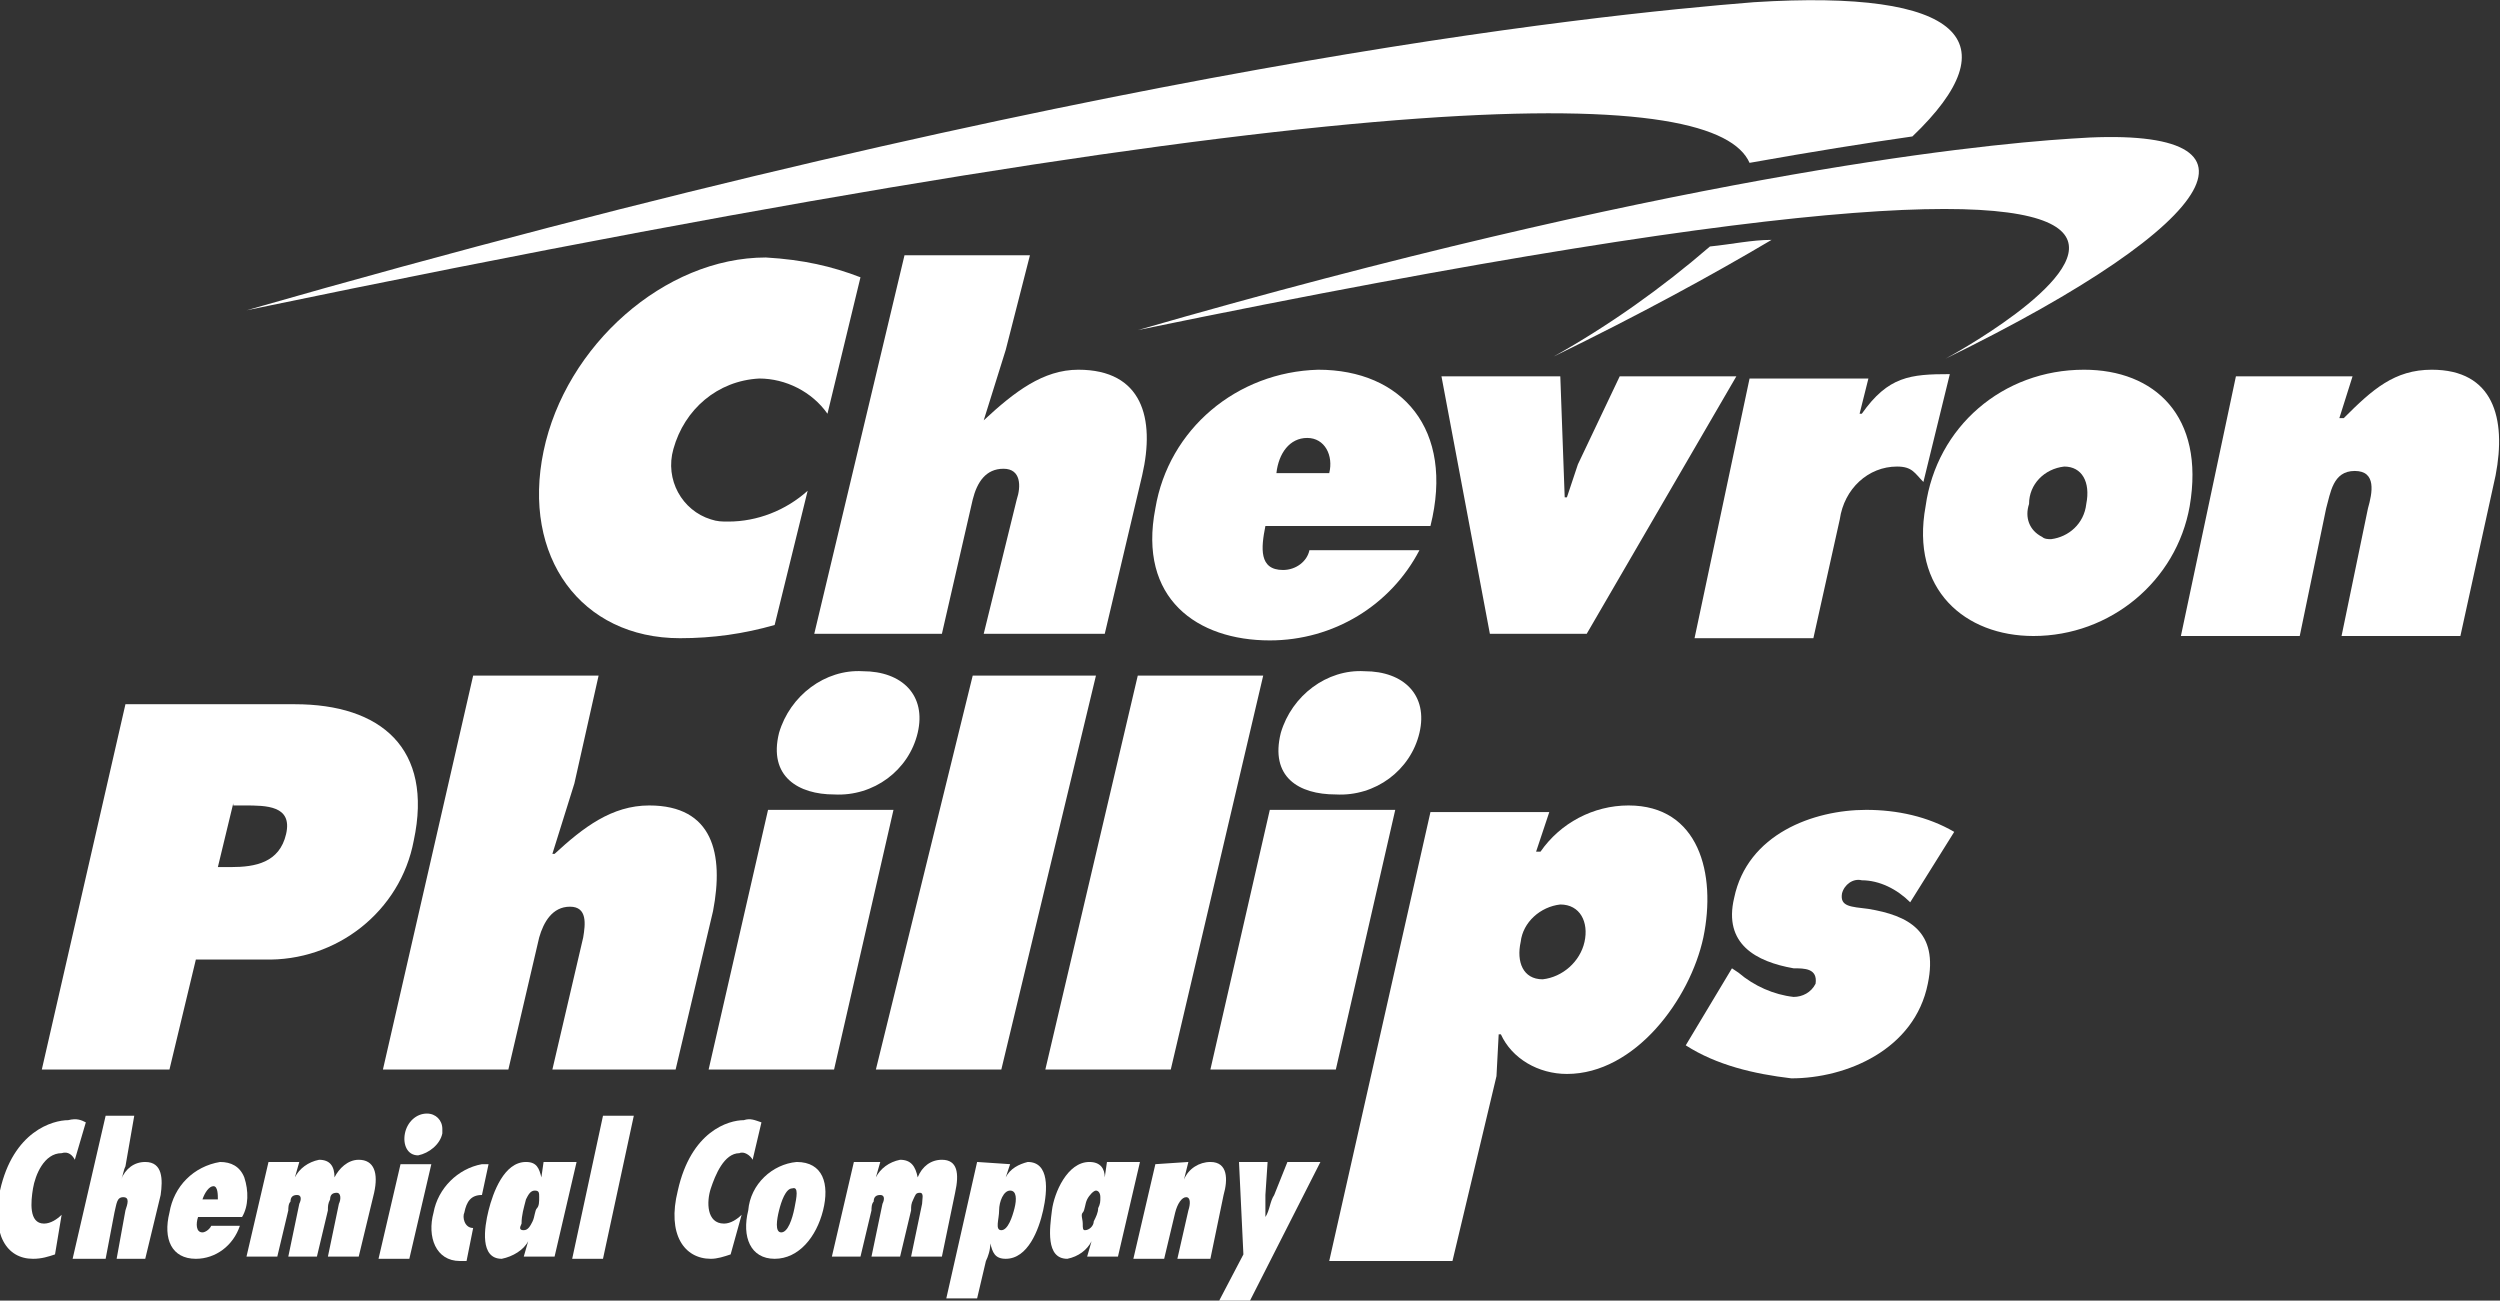 <?xml version="1.0" encoding="utf-8"?>
<svg xmlns="http://www.w3.org/2000/svg" xmlns:xlink="http://www.w3.org/1999/xlink" version="1.1" id="Layer_1" x="0px" y="0px" viewBox="0 0 113.6 59.1" style="enable-background:new 0 0 113.6 59.1;" xml:space="preserve">
<rect x="0" y="0" width="113.6" height="59.1" fill="#333333" stroke="none"/>
<style type="text/css">
	.st0{fill-rule:evenodd;clip-rule:evenodd;fill:#FFFFFF;}
</style>
<g id="e47aca31-e8af-4834-98db-71036892590b">
	<g id="bf53ab0c-8429-43f1-a72b-23613120c631">
		<g>
			<path class="st0" d="M80.5,10.9c-2.7,1.6-6,3.4-9.9,5.3c2.5-1.4,4.9-3.1,7.1-5C78.7,11.1,79.6,10.9,80.5,10.9L80.5,10.9z      M11.2,14.1C49.9,3,72.2,0.7,79.7,0.1c9.5-0.6,11.7,1.8,7.2,6.1c-2.1,0.3-4.6,0.7-7.4,1.2C78,4,63.6,3.2,11.2,14.1z"></path>
			<path class="st0" d="M1.9,48.6L5.7,32h7.7c3.9,0,6.3,2,5.4,6.2c-0.6,3.2-3.5,5.5-6.8,5.4H8.9l-1.2,5L1.9,48.6z M10.6,36.5     l-0.7,2.9h0.6c1.1,0,2.2-0.2,2.5-1.5s-0.9-1.3-1.9-1.3H10.6z"></path>
			<path class="st0" d="M17.4,48.6l4.1-17.9h5.7l-1.1,4.9l-1,3.2h0.1c1.3-1.2,2.6-2.2,4.3-2.2c2.9,0,3.4,2.2,2.9,4.8l-1.7,7.2h-5.6     l1.4-6c0.1-0.6,0.2-1.4-0.6-1.4s-1.2,0.7-1.4,1.4l-1.4,6H17.4z"></path>
			<path class="st0" d="M32.2,48.6l2.7-11.8h5.7l-2.7,11.8H32.2z M39.2,30.5c1.8,0,2.9,1.1,2.5,2.8c-0.4,1.7-2,2.9-3.8,2.8     c-1.6,0-3-0.8-2.5-2.8C35.9,31.6,37.5,30.4,39.2,30.5z"></path>
			<polygon class="st0" points="47.5,48.6 51.7,30.7 57.4,30.7 53.2,48.6 47.5,48.6    "></polygon>
			<path class="st0" d="M55,48.6l2.7-11.8h5.7l-2.7,11.8H55z M62,30.5c1.8,0,2.9,1.1,2.5,2.8c-0.4,1.7-2,2.9-3.8,2.8     c-1.7,0-3-0.8-2.5-2.8C58.7,31.6,60.3,30.4,62,30.5z"></path>
			<path class="st0" d="M65,23.9h-7.5c-0.2,1-0.3,2,0.8,2c0.6,0,1.1-0.4,1.2-0.9h5c-1.3,2.5-3.9,4.1-6.8,4.1c-3.3,0-6-1.9-5.2-6     c0.6-3.6,3.7-6.2,7.4-6.3C63.7,16.8,66.1,19.5,65,23.9L65,23.9z M58,21.5h2.4c0.2-0.8-0.2-1.6-1-1.6S58.1,20.6,58,21.5L58,21.5z"></path>
			<path class="st0" d="M94.7,16.8c3.2,0,5.5,2.1,4.8,6.2c-0.6,3.4-3.6,5.9-7.1,5.9c-3.1,0-5.6-2.1-4.9-5.9     C88,19.4,91,16.8,94.7,16.8z M93.8,21.2c-0.9,0.1-1.6,0.8-1.6,1.7c-0.2,0.6,0,1.2,0.6,1.5c0.1,0.1,0.3,0.1,0.4,0.1     c0.8-0.1,1.5-0.7,1.6-1.6C95,21.9,94.6,21.2,93.8,21.2L93.8,21.2z"></path>
			<path class="st0" d="M39.1,12.6l-1.5,6.2c-0.7-1-1.9-1.6-3.1-1.6c-1.9,0.1-3.4,1.4-3.9,3.2c-0.4,1.4,0.4,2.8,1.7,3.2     c0.3,0.1,0.5,0.1,0.8,0.1c1.3,0,2.6-0.5,3.6-1.4l-1.5,6.1c-1.4,0.4-2.8,0.6-4.3,0.6c-4.5,0-7.2-3.7-6.2-8.5s5.5-8.8,10.1-8.8     C36.5,11.8,37.8,12.1,39.1,12.6L39.1,12.6z"></path>
			<polygon class="st0" points="65.5,17.1 70.9,17.1 71.1,22.6 71.2,22.6 71.7,21.1 73.6,17.1 78.9,17.1 72.1,28.8 67.7,28.8      65.5,17.1    "></polygon>
			<path class="st0" d="M88.6,17l-1.2,4.9c-0.4-0.4-0.5-0.7-1.2-0.7c-1.3,0-2.4,1-2.6,2.4l-1.2,5.4H77l2.5-11.8h5.4l-0.4,1.6h0.1     C85.8,17.1,86.8,17,88.6,17L88.6,17z"></path>
			<path class="st0" d="M106.9,17.1l-0.6,1.9h0.2c1.3-1.3,2.3-2.2,4-2.2c2.8,0,3.4,2.2,2.9,4.8l-1.6,7.3h-5.4l1.2-5.8     c0.2-0.7,0.4-1.7-0.6-1.7s-1.1,1-1.3,1.7l-1.2,5.8h-5.4l2.5-11.8L106.9,17.1z"></path>
			<path class="st0" d="M76.6,47.5l2.1-3.5l0.3,0.2c0.7,0.6,1.6,1,2.5,1.1c0.4,0,0.8-0.2,1-0.6c0.1-0.7-0.5-0.7-1-0.7     c-1.7-0.3-3.2-1.1-2.7-3.2c0.6-2.9,3.6-4,6-4c1.4,0,2.8,0.3,4,1l-2,3.2c-0.6-0.6-1.4-1-2.2-1c-0.4-0.1-0.8,0.2-0.9,0.6     c-0.1,0.6,0.4,0.6,1.2,0.7c1.8,0.3,3.2,1,2.7,3.4c-0.6,3-3.7,4.3-6.2,4.3C79.7,48.8,78,48.4,76.6,47.5L76.6,47.5z"></path>
			<polygon class="st0" points="39.8,48.6 44.2,30.7 49.8,30.7 45.5,48.6 39.8,48.6    "></polygon>
			<path class="st0" d="M44.7,28.8l1.5-6.1c0.2-0.6,0.2-1.4-0.6-1.4s-1.2,0.6-1.4,1.4l-1.4,6.1H37l4.1-17.2h5.7l-1.1,4.3l-1,3.2l0,0     c1.4-1.3,2.7-2.3,4.3-2.3c2.9,0,3.5,2.2,2.9,4.8l-1.7,7.2H44.7z"></path>
			<path class="st0" d="M70.9,41.1c-0.9,0.1-1.7,0.8-1.8,1.7c-0.2,0.9,0.1,1.7,1,1.7c0.9-0.1,1.7-0.8,1.9-1.7     C72.2,41.9,71.8,41.1,70.9,41.1L70.9,41.1z M70.4,36.9l-0.6,1.8H70c0.9-1.3,2.4-2.1,4-2.1c3.2,0,4,3.1,3.4,6     c-0.6,2.8-3.1,6.2-6.2,6.2c-1.3,0-2.5-0.7-3-1.8h-0.1L68,48.9l-2,8.4h-5.6l4.6-20.4L70.4,36.9z"></path>
			<path class="st0" d="M3.9,51l-0.5,1.7c-0.1-0.2-0.3-0.4-0.6-0.3c-0.8,0-1.2,1-1.3,1.6s-0.2,1.6,0.5,1.6c0.3,0,0.6-0.2,0.8-0.4     L2.5,57c-0.3,0.1-0.6,0.2-1,0.2c-1.2,0-1.9-1.1-1.5-3.1c0.6-2.7,2.4-3.2,3.1-3.2C3.5,50.8,3.7,50.9,3.9,51L3.9,51z"></path>
			<path class="st0" d="M6.6,57.2H5.3L5.7,55c0.1-0.3,0.2-0.6-0.1-0.6s-0.3,0.3-0.4,0.7l-0.4,2.1H3.3l1.5-6.5h1.3L5.7,53     c-0.1,0.2-0.1,0.4-0.2,0.6c0.2-0.5,0.6-0.8,1.1-0.8c0.8,0,0.8,0.8,0.7,1.5L6.6,57.2L6.6,57.2z"></path>
			<path class="st0" d="M9.2,54.5h0.7c0-0.2,0-0.6-0.2-0.6S9.3,54.2,9.2,54.5z M9.6,55.7h1.3c-0.3,0.9-1.1,1.5-2,1.5     c-1.1,0-1.5-0.9-1.2-2.1c0.2-1.2,1.1-2.1,2.3-2.3c0.5,0,0.9,0.2,1.1,0.7c0.2,0.6,0.2,1.3-0.1,1.8H9C8.9,55.6,8.9,56,9.2,56     C9.3,56,9.5,55.9,9.6,55.7L9.6,55.7z"></path>
			<path class="st0" d="M13.6,52.8l-0.2,0.7c0.2-0.4,0.6-0.7,1.1-0.8c0.5,0,0.7,0.3,0.7,0.8c0.2-0.4,0.6-0.8,1.1-0.8     c0.7,0,0.9,0.6,0.7,1.5l-0.7,2.9h-1.4l0.5-2.4c0.1-0.2,0.1-0.5-0.1-0.5c-0.2,0-0.3,0.1-0.3,0.3c-0.1,0.2-0.1,0.3-0.1,0.5     l-0.5,2.1h-1.3l0.5-2.4c0.1-0.2,0.1-0.4-0.1-0.4c-0.2,0-0.3,0.1-0.3,0.3c-0.1,0.1-0.1,0.3-0.1,0.4l-0.5,2.1h-1.4l1-4.3L13.6,52.8     z"></path>
			<path class="st0" d="M18.6,57.2h-1.4l1-4.3h1.4L18.6,57.2z M19,52.5c-0.5,0-0.7-0.5-0.6-1c0.1-0.5,0.5-0.9,1-0.9     c0.4,0,0.7,0.3,0.7,0.7c0,0.1,0,0.1,0,0.2C20,52,19.5,52.4,19,52.5L19,52.5z"></path>
			<path class="st0" d="M21.5,55.8l-0.3,1.5h-0.3c-1.1,0-1.5-1.1-1.2-2.2c0.2-1.1,1.1-2,2.2-2.2h0.3l-0.3,1.4     c-0.5,0-0.7,0.3-0.8,0.8C21,55.3,21.1,55.8,21.5,55.8L21.5,55.8z"></path>
			<path class="st0" d="M23.8,55.9c0.2,0,0.3-0.2,0.4-0.4s0.1-0.5,0.2-0.6s0.1-0.3,0.1-0.5s0-0.3-0.2-0.3s-0.3,0.2-0.4,0.4     c-0.1,0.4-0.2,0.7-0.2,1.1C23.6,55.8,23.6,55.9,23.8,55.9z M26.2,52.8l-1,4.3h-1.4l0.2-0.7c-0.2,0.4-0.7,0.7-1.2,0.8     c-1,0-0.8-1.4-0.6-2.2s0.7-2.2,1.7-2.2c0.5,0,0.6,0.3,0.7,0.7l0.1-0.7L26.2,52.8z"></path>
			<polygon class="st0" points="27.4,57.2 26,57.2 27.4,50.7 28.8,50.7 27.4,57.2    "></polygon>
			<path class="st0" d="M34.6,51l-0.4,1.7c-0.1-0.2-0.4-0.4-0.6-0.3c-0.7,0-1.1,1-1.3,1.6s-0.2,1.6,0.6,1.6c0.3,0,0.6-0.2,0.8-0.4     L33.2,57c-0.3,0.1-0.6,0.2-0.9,0.2c-1.2,0-2-1.1-1.5-3.1c0.6-2.7,2.3-3.2,3-3.2C34.1,50.8,34.3,50.9,34.6,51L34.6,51z"></path>
			<path class="st0" d="M36.2,52.8c1.2,0,1.5,1,1.2,2.2s-1.1,2.2-2.2,2.2s-1.5-1-1.2-2.2C34.1,53.8,35.1,52.9,36.2,52.8L36.2,52.8z      M36,54c-0.3,0-0.5,0.6-0.6,1s-0.2,1,0.1,1s0.5-0.6,0.6-1.1S36.3,53.9,36,54L36,54z"></path>
			<path class="st0" d="M40,52.8l-0.2,0.7c0.2-0.4,0.6-0.7,1.1-0.8c0.5,0,0.7,0.3,0.8,0.8c0.2-0.5,0.6-0.8,1.1-0.8     c0.7,0,0.8,0.6,0.6,1.5l-0.6,2.9h-1.4l0.5-2.4c0-0.2,0.1-0.5-0.1-0.5s-0.2,0.1-0.3,0.3c-0.1,0.2-0.1,0.3-0.1,0.5l-0.5,2.1h-1.3     l0.5-2.4c0.1-0.2,0.1-0.4-0.1-0.4c-0.2,0-0.3,0.1-0.3,0.3c-0.1,0.1-0.1,0.3-0.1,0.4l-0.5,2.1h-1.3l1-4.3L40,52.8z"></path>
			<path class="st0" d="M45.5,55.9c0.3,0,0.5-0.6,0.6-1s0.1-0.8-0.2-0.8s-0.5,0.5-0.5,0.9S45.2,55.9,45.5,55.9z M45.9,52.9l-0.2,0.6     c0.2-0.4,0.6-0.6,1-0.7c1,0,0.9,1.3,0.7,2.2s-0.7,2.2-1.7,2.2c-0.5,0-0.6-0.3-0.7-0.7c0,0.3-0.1,0.6-0.2,0.8l-0.4,1.7h-1.4     l1.4-6.2L45.9,52.9z"></path>
			<path class="st0" d="M49.3,55.9c0.2,0,0.4-0.2,0.4-0.4c0.1-0.2,0.2-0.4,0.2-0.6c0.1-0.2,0.1-0.3,0.1-0.5c0-0.2-0.1-0.3-0.2-0.3     s-0.3,0.2-0.4,0.4s-0.1,0.5-0.2,0.6s0,0.3,0,0.5S49.2,55.9,49.3,55.9z M51.8,52.8l-1,4.3h-1.4l0.2-0.7c-0.2,0.4-0.6,0.7-1.1,0.8     c-1,0-0.8-1.4-0.7-2.2s0.7-2.2,1.7-2.2c0.5,0,0.7,0.3,0.7,0.7l0.1-0.7L51.8,52.8z"></path>
			<path class="st0" d="M54,52.8l-0.2,0.8c0.2-0.5,0.7-0.8,1.2-0.8c0.8,0,0.8,0.8,0.6,1.5L55,57.2h-1.5L54,55     c0.1-0.3,0.1-0.6-0.1-0.6s-0.4,0.3-0.5,0.7l-0.5,2.1h-1.4l1-4.3L54,52.8z"></path>
			<path class="st0" d="M56.8,59.1h-1.4l1.1-2.1l-0.2-4.2h1.3l-0.1,1.5c0,0.3,0,0.7,0,1c0.2-0.3,0.2-0.7,0.4-1l0.6-1.5H60L56.8,59.1     z"></path>
			<path class="st0" d="M51.7,15c23.9-6.9,37.7-8.4,42.4-8.7c9.5-0.7,7.2,3.7-5.7,10C88.4,16.3,115.2,1.9,51.7,15L51.7,15z"></path>
		</g>
	</g>
</g>
</svg>
